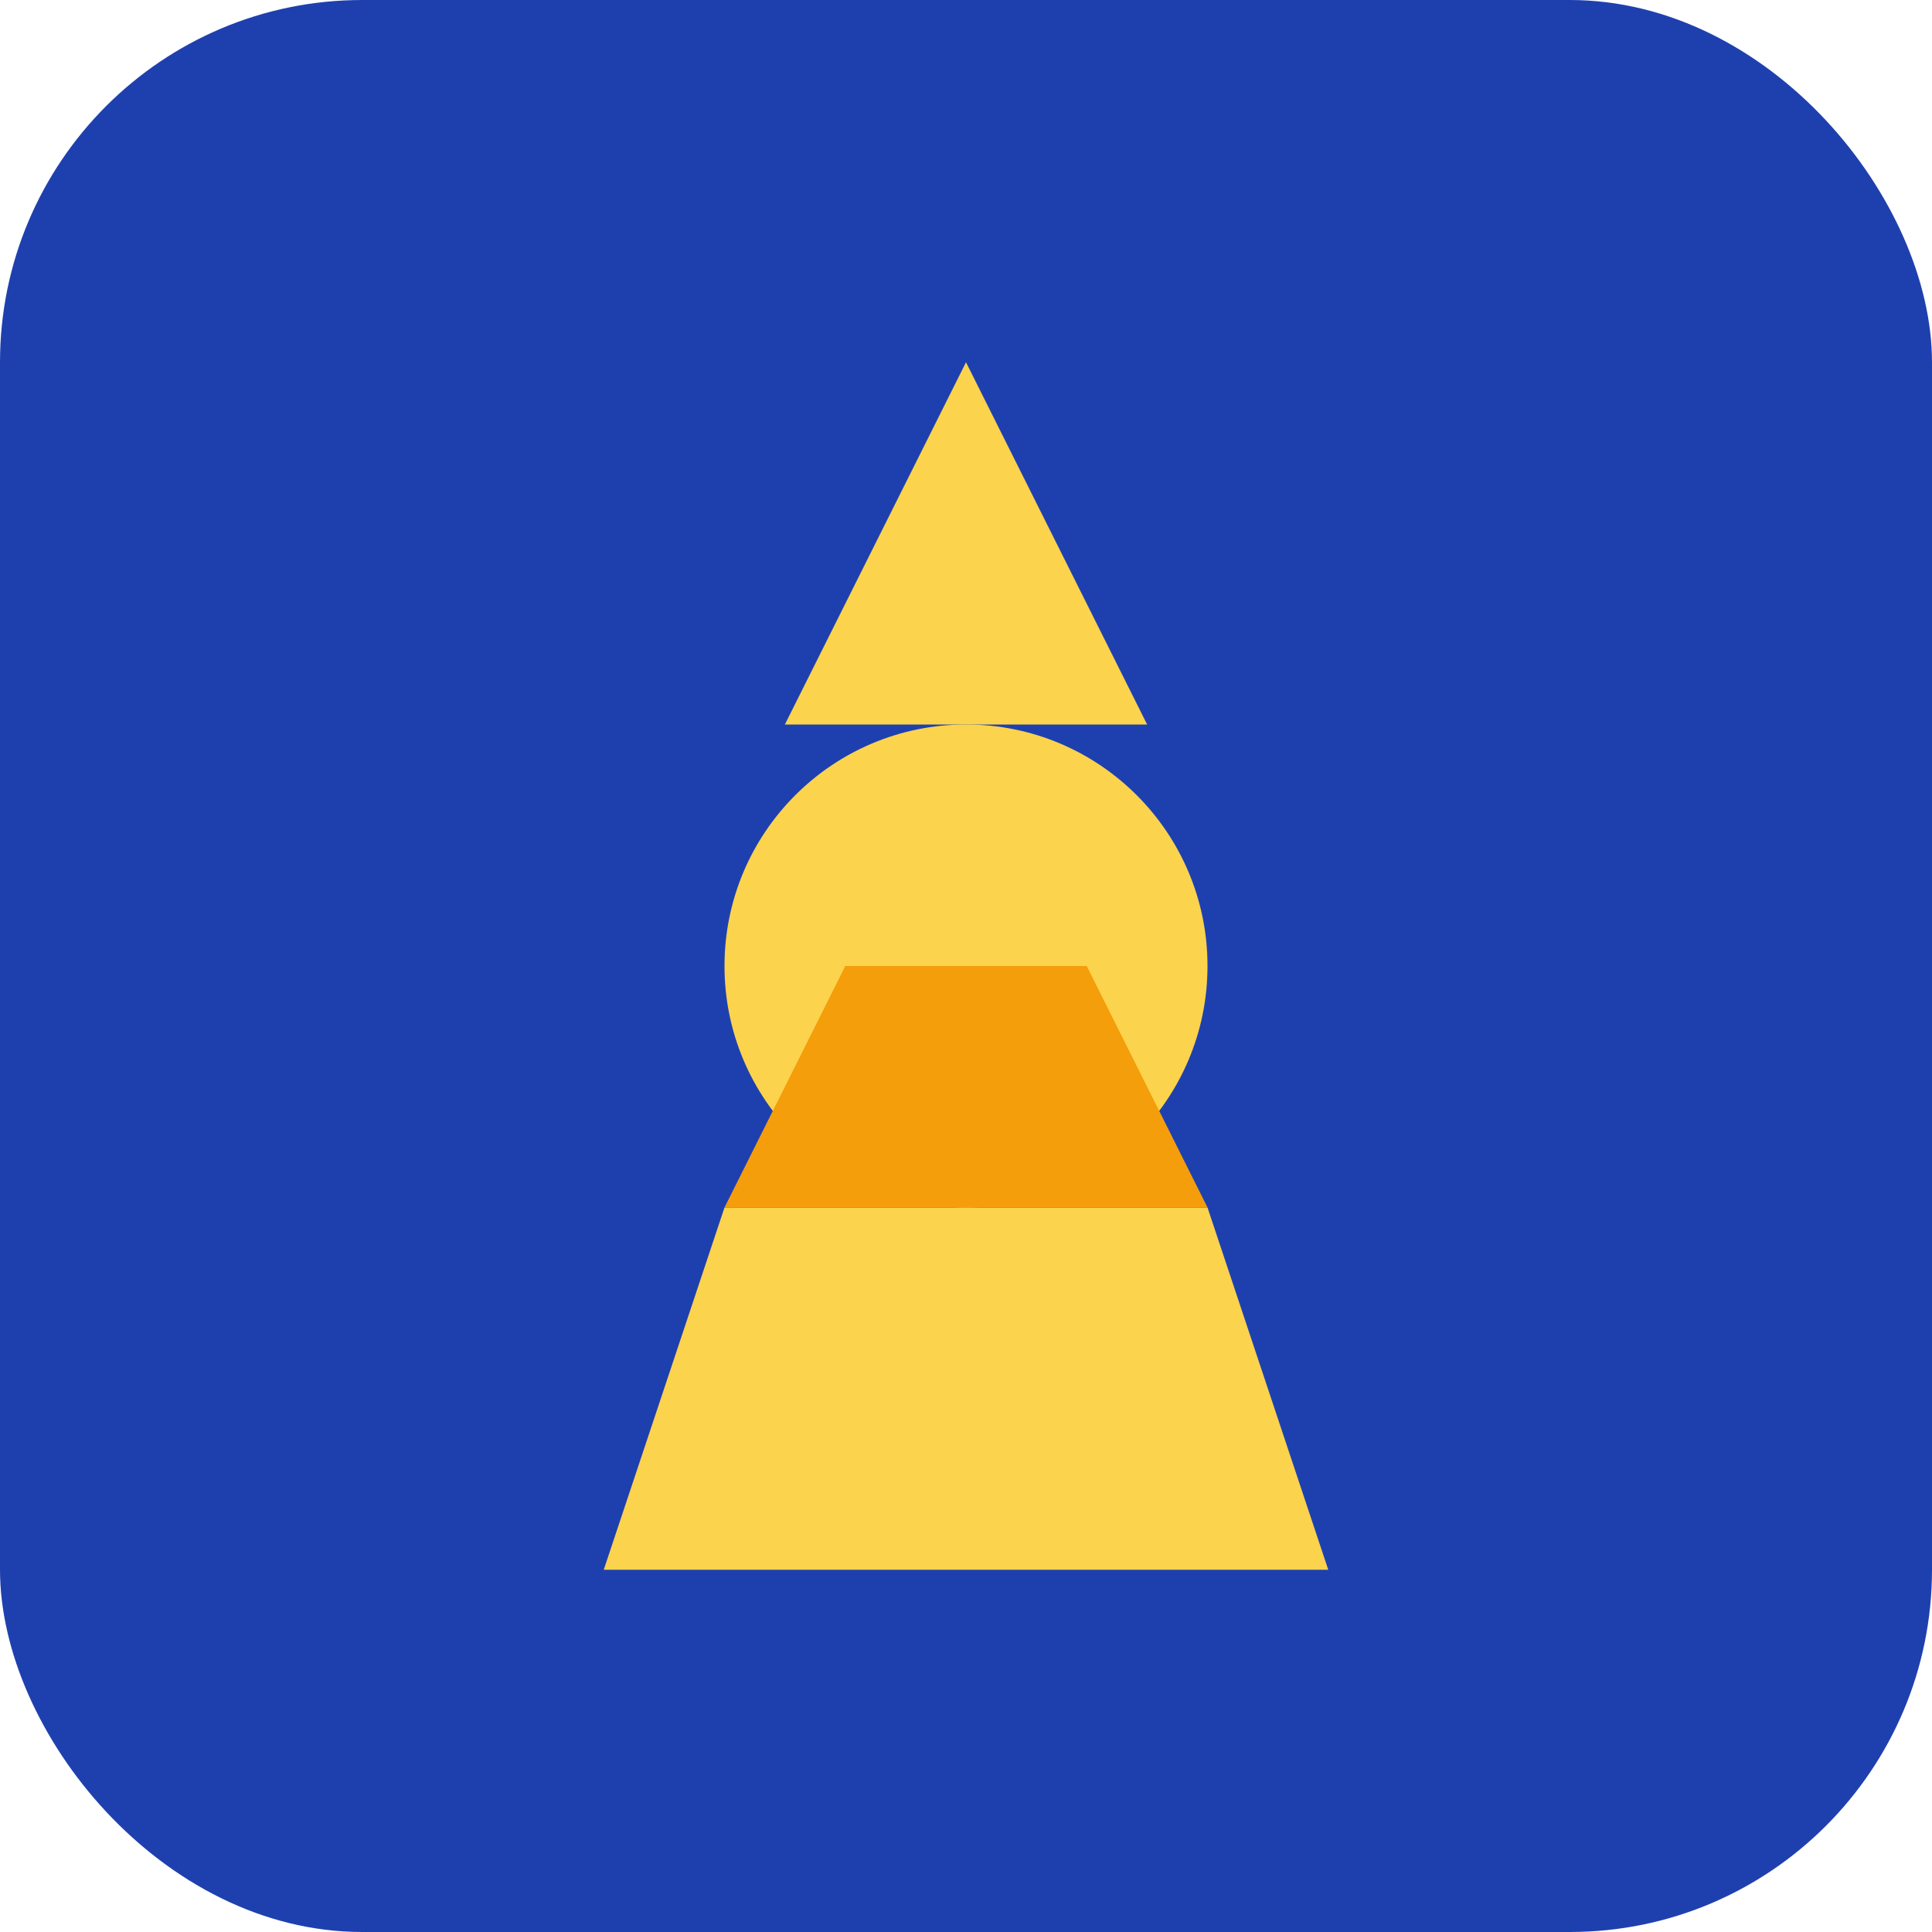 
<svg width="64" height="64" viewBox="0 0 64 64" fill="none" xmlns="http://www.w3.org/2000/svg">
  <rect width="64" height="64" rx="12" fill="#1E40AF"/>
  <path d="M32 12L38 24H26L32 12Z" fill="#FCD34D"/>
  <circle cx="32" cy="32" r="8" fill="#FCD34D"/>
  <path d="M24 40L20 52H44L40 40H24Z" fill="#FCD34D"/>
  <path d="M28 32L24 40H40L36 32H28Z" fill="#F59E0B"/>
</svg>
